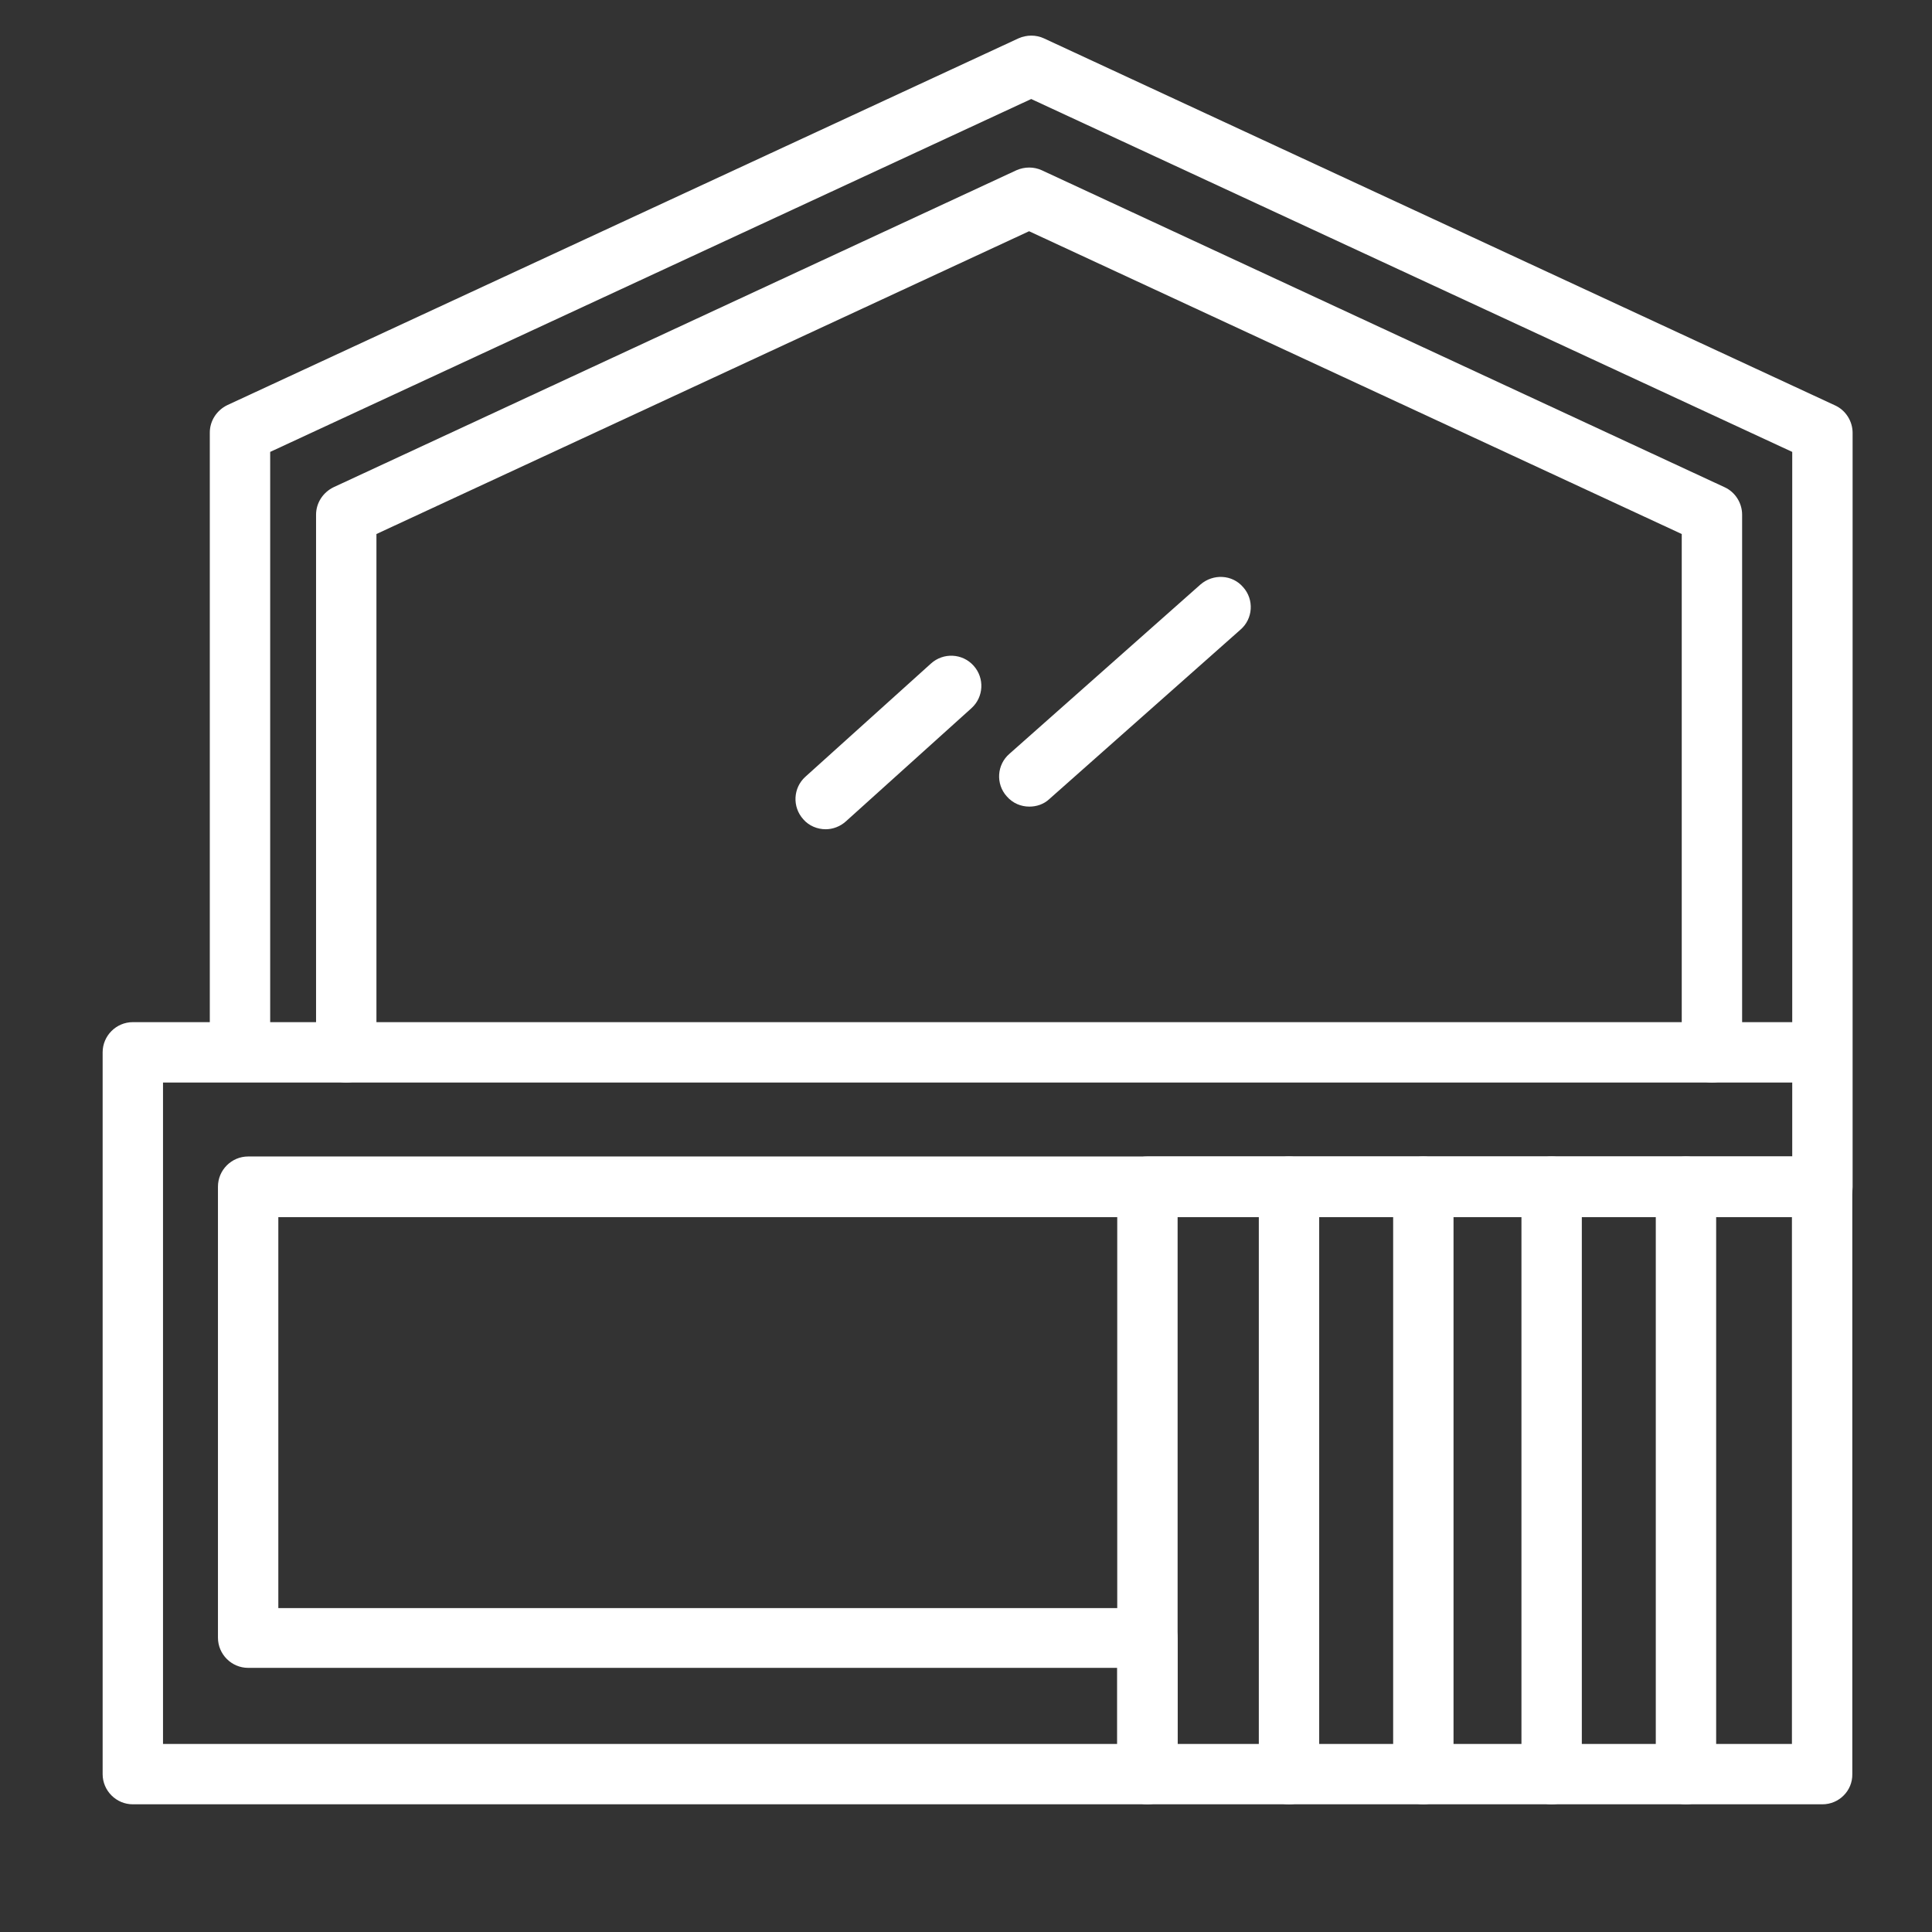 <svg width="64" height="64" viewBox="0 0 64 64" fill="none" xmlns="http://www.w3.org/2000/svg">
<rect x="0" y="0" width="64" height="64" fill="#333333" stroke="none"/>
<path d="M38.01 59.77H4.4C3.85 59.77 3.4 59.32 3.4 58.77V34.86C3.4 34.31 3.85 33.86 4.4 33.86H6.95V14.33C6.95 13.94 7.18 13.59 7.53 13.42L33.74 1.27C34.01 1.15 34.32 1.15 34.58 1.27L60.79 13.43C61.14 13.59 61.37 13.95 61.37 14.34V39.32C61.37 39.87 60.92 40.32 60.37 40.32H9.22V53.27H38.01C38.56 53.27 39.01 53.72 39.01 54.27V58.79C39.01 59.32 38.56 59.77 38.01 59.77ZM5.4 57.77H37.01V55.25H8.22C7.67 55.25 7.22 54.8 7.22 54.25V39.31C7.22 38.76 7.67 38.31 8.22 38.31H59.37V35.86H5.4V57.77ZM8.95 33.86H59.37V14.97L34.16 3.28L8.95 14.97V33.86Z" fill="white"/>
<path d="M60.37 59.77H38.01C37.46 59.77 37.01 59.32 37.01 58.77V39.31C37.01 38.76 37.46 38.31 38.01 38.31H60.36C60.91 38.31 61.36 38.76 61.36 39.31V58.77C61.37 59.32 60.92 59.77 60.37 59.77ZM39.01 57.77H59.36V40.31H39.01V57.77Z" fill="white"/>
<path d="M51.4 59.77C50.85 59.77 50.4 59.32 50.4 58.77V39.31C50.4 38.76 50.85 38.31 51.4 38.31C51.95 38.31 52.4 38.76 52.4 39.31V58.77C52.4 59.32 51.95 59.77 51.4 59.77Z" fill="white"/>
<path d="M47.15 59.77C46.6 59.77 46.15 59.32 46.15 58.77V39.31C46.15 38.76 46.6 38.31 47.15 38.31C47.7 38.31 48.15 38.76 48.15 39.31V58.77C48.15 59.32 47.7 59.77 47.15 59.77Z" fill="white"/>
<path d="M42.7 59.77C42.15 59.77 41.7 59.32 41.7 58.77V39.31C41.7 38.76 42.15 38.31 42.7 38.31C43.25 38.31 43.7 38.76 43.7 39.31V58.77C43.7 59.32 43.25 59.77 42.7 59.77Z" fill="white"/>
<path d="M56.71 35.86C56.16 35.86 55.71 35.41 55.71 34.86V17.69L34.09 7.66L12.47 17.69V34.86C12.47 35.41 12.02 35.86 11.47 35.86C10.92 35.86 10.47 35.41 10.47 34.86V17.05C10.47 16.66 10.7 16.31 11.05 16.14L33.67 5.64C33.94 5.52 34.25 5.52 34.51 5.64L57.13 16.14C57.48 16.3 57.71 16.66 57.71 17.05V34.86C57.71 35.41 57.27 35.86 56.71 35.86Z" fill="white"/>
<path d="M27.35 27.47C27.08 27.47 26.8 27.36 26.61 27.14C26.24 26.73 26.27 26.1 26.68 25.73L30.84 21.98C31.25 21.61 31.88 21.64 32.25 22.05C32.62 22.46 32.59 23.09 32.18 23.46L28.02 27.21C27.83 27.38 27.59 27.47 27.35 27.47Z" fill="white"/>
<path d="M34.1 26.72C33.82 26.72 33.55 26.61 33.35 26.38C32.98 25.97 33.02 25.33 33.44 24.97L39.77 19.36C40.19 19 40.82 19.03 41.18 19.45C41.55 19.86 41.51 20.5 41.09 20.86L34.76 26.47C34.58 26.64 34.34 26.72 34.1 26.72Z" fill="white"/>
<path d="M55.85 59.77C55.3 59.77 54.85 59.32 54.85 58.77V39.31C54.85 38.76 55.3 38.31 55.85 38.31C56.4 38.31 56.85 38.76 56.85 39.31V58.77C56.85 59.32 56.4 59.77 55.85 59.77Z" fill="white"/>
</svg>
